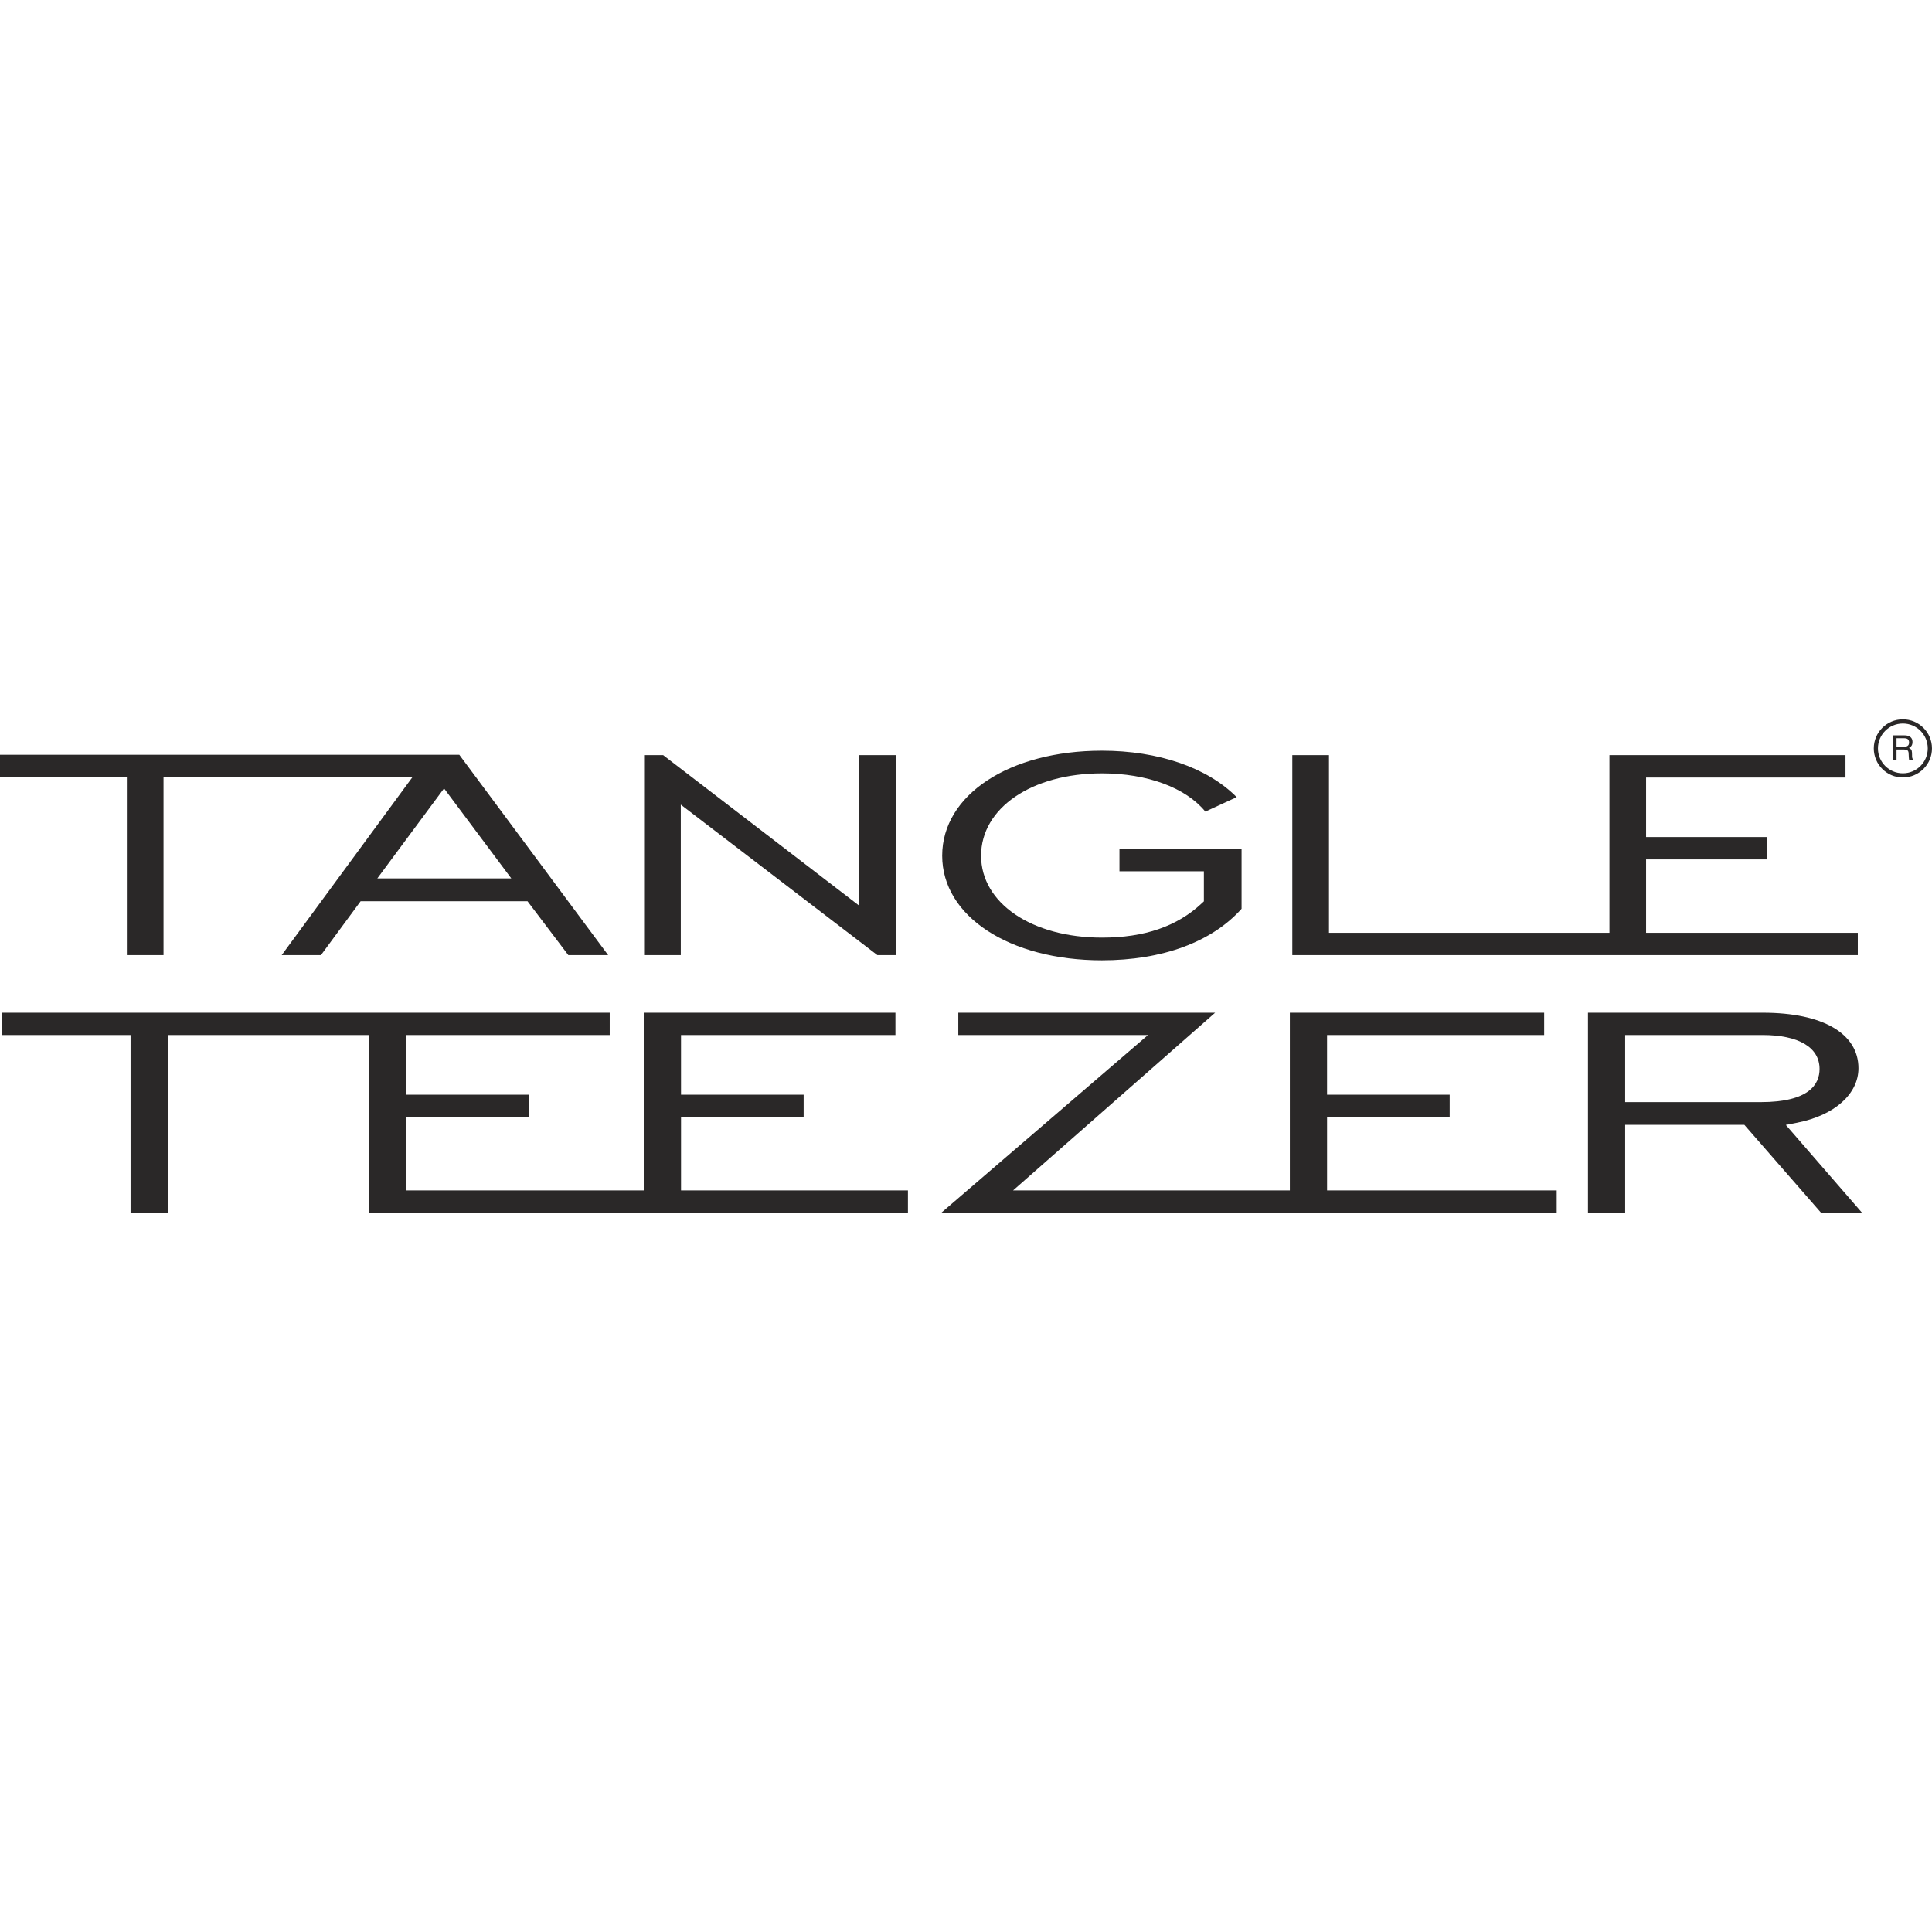 <?xml version="1.0" encoding="UTF-8"?><svg id="Layer_1" xmlns="http://www.w3.org/2000/svg" width="200" height="200" viewBox="0 0 200 200"><defs><style>.cls-1{fill:#2a2828;}</style></defs><path class="cls-1" d="m13.132,98.874h3.796v-18.427h25.772l-13.539,18.427h4.064l4.108-5.58h17.274l4.227,5.58h4.122l-15.408-20.741H0v2.313h13.132s0,18.427,0,18.427Zm39.796-7.943h-13.865l6.905-9.316s6.959,9.316,6.959,9.316Zm17.547-7.636l20.353,15.58h1.91v-20.706h-3.796v15.583l-20.293-15.583h-1.971v20.706h3.798v-15.58h0Zm43.597,16.117c6.245,0,11.38-1.892,14.455-5.334v-6.186h-12.64v2.304h8.739v3.112l-.224.209c-2.554,2.39-5.93,3.547-10.33,3.547-7.25,0-12.511-3.564-12.511-8.479,0-4.943,5.262-8.527,12.511-8.527,4.681,0,8.684,1.481,10.706,3.96l3.243-1.497c-3.026-3.059-8.11-4.809-13.95-4.809-9.58,0-16.535,4.569-16.535,10.873,0,6.268,6.954,10.827,16.535,10.827h0Zm78.247-2.845h-21.916v-7.601h12.498v-2.313h-12.498v-6.164h20.642v-2.32h-24.435v18.398h-29.035v-18.398h-3.796v20.706h58.541v-2.308h0Zm-121.819,19.064h12.694v-2.31h-12.694v-6.174h22.196v-2.308h-26.055v18.393h-24.569v-7.601h12.688v-2.31h-12.688v-6.174h21.047v-2.308H.177v2.308h13.339v18.39h3.854v-18.39h20.846v18.39h55.774v-2.305h-23.489v-7.601Zm66.877,0h12.694v-2.31h-12.694v-6.174h22.475v-2.308h-26.327v18.393h-28.65l20.914-18.393h-26.586v2.308h19.639l-21.389,18.39h63.695v-2.305h-23.77v-7.601h-0Zm48.691.584c3.844-.757,6.32-2.97,6.32-5.633,0-3.596-3.698-5.745-9.892-5.745h-18.108v20.701h3.85v-9.095h12.338l7.935,9.095h4.242l-7.882-9.085,1.198-.237h0Zm-17.83-2.124v-6.947h14.2c3.766,0,5.923,1.279,5.923,3.515,0,1.565-1.055,3.432-6.093,3.432,0,0-14.031,0-14.031,0Zm28.747-39.626c-1.659,0-3.009,1.345-3.009,3.009,0,1.663,1.35,3.011,3.009,3.011s3.014-1.348,3.014-3.011-1.355-3.009-3.014-3.009Zm0,5.587c-1.425,0-2.578-1.154-2.578-2.578,0-1.421,1.153-2.575,2.578-2.575s2.578,1.154,2.578,2.575c0,1.424-1.153,2.578-2.578,2.578Zm.953-1.79l-.007-.344c-.01-.15-.034-.256-.088-.326-.048-.066-.129-.119-.227-.164.119-.057.204-.131.273-.235.059-.097.093-.22.093-.373,0-.297-.119-.499-.353-.604-.129-.061-.285-.091-.478-.091h-1.167v2.567h.346v-1.101h.77c.137,0,.234.015.305.051.115.054.173.168.176.338l.022.426c.007.102.012.163.02.2.005.032.012.063.026.086h.424v-.057c-.048-.021-.085-.079-.112-.159-.007-.048-.024-.122-.024-.215Zm-.451-1.057c-.091.068-.221.102-.373.102h-.784v-.885h.824c.119,0,.207.019.282.058.124.067.193.189.193.371,0,.17-.047.289-.142.355Z"/></svg>